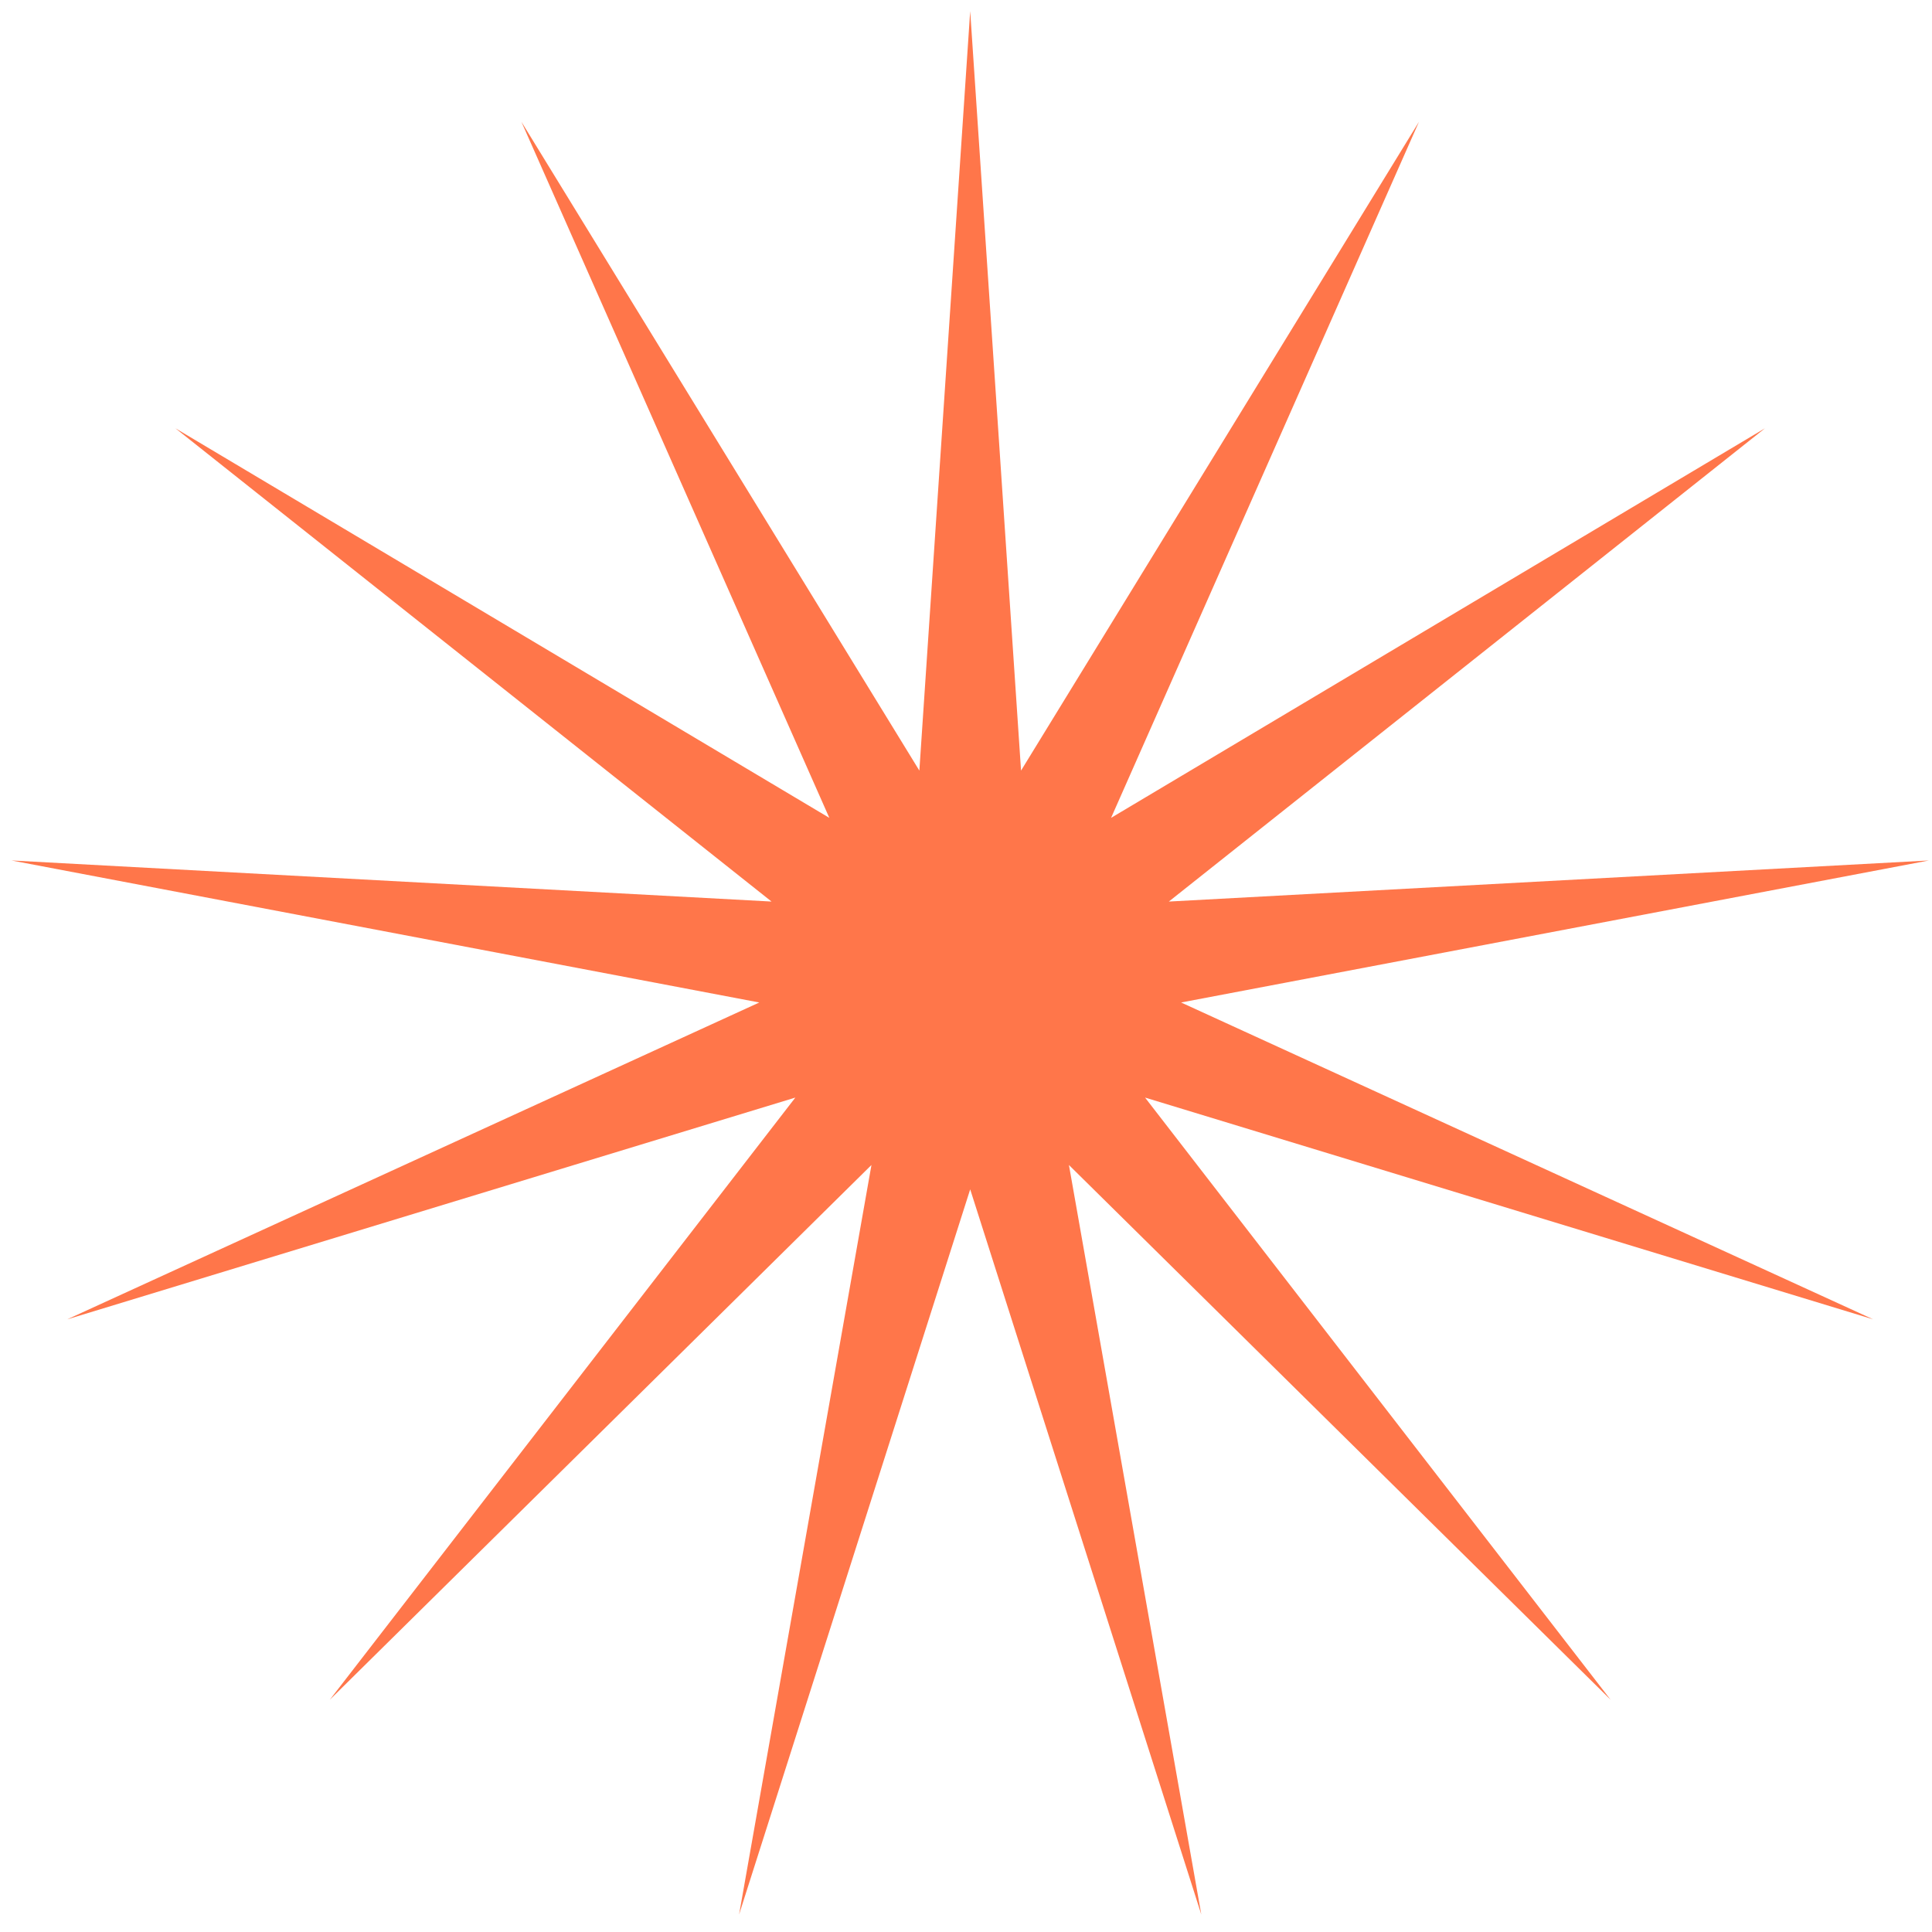 <svg width="106" height="106" viewBox="0 0 106 106" fill="none" xmlns="http://www.w3.org/2000/svg">
<path d="M53.23 0.612L56.02 42.279L77.853 6.681L60.96 44.872L96.836 23.498L64.129 49.464L105.829 47.21L64.802 55.002L102.772 72.386L62.824 60.219L88.366 93.257L58.647 63.918L65.91 105.042L53.23 65.254L40.55 105.042L47.813 63.918L18.095 93.257L43.637 60.219L3.689 72.386L41.659 55.002L0.632 47.21L42.331 49.464L9.625 23.498L45.501 44.872L28.607 6.681L50.441 42.279L53.23 0.612Z" fill="#FF764A"/>
</svg>
